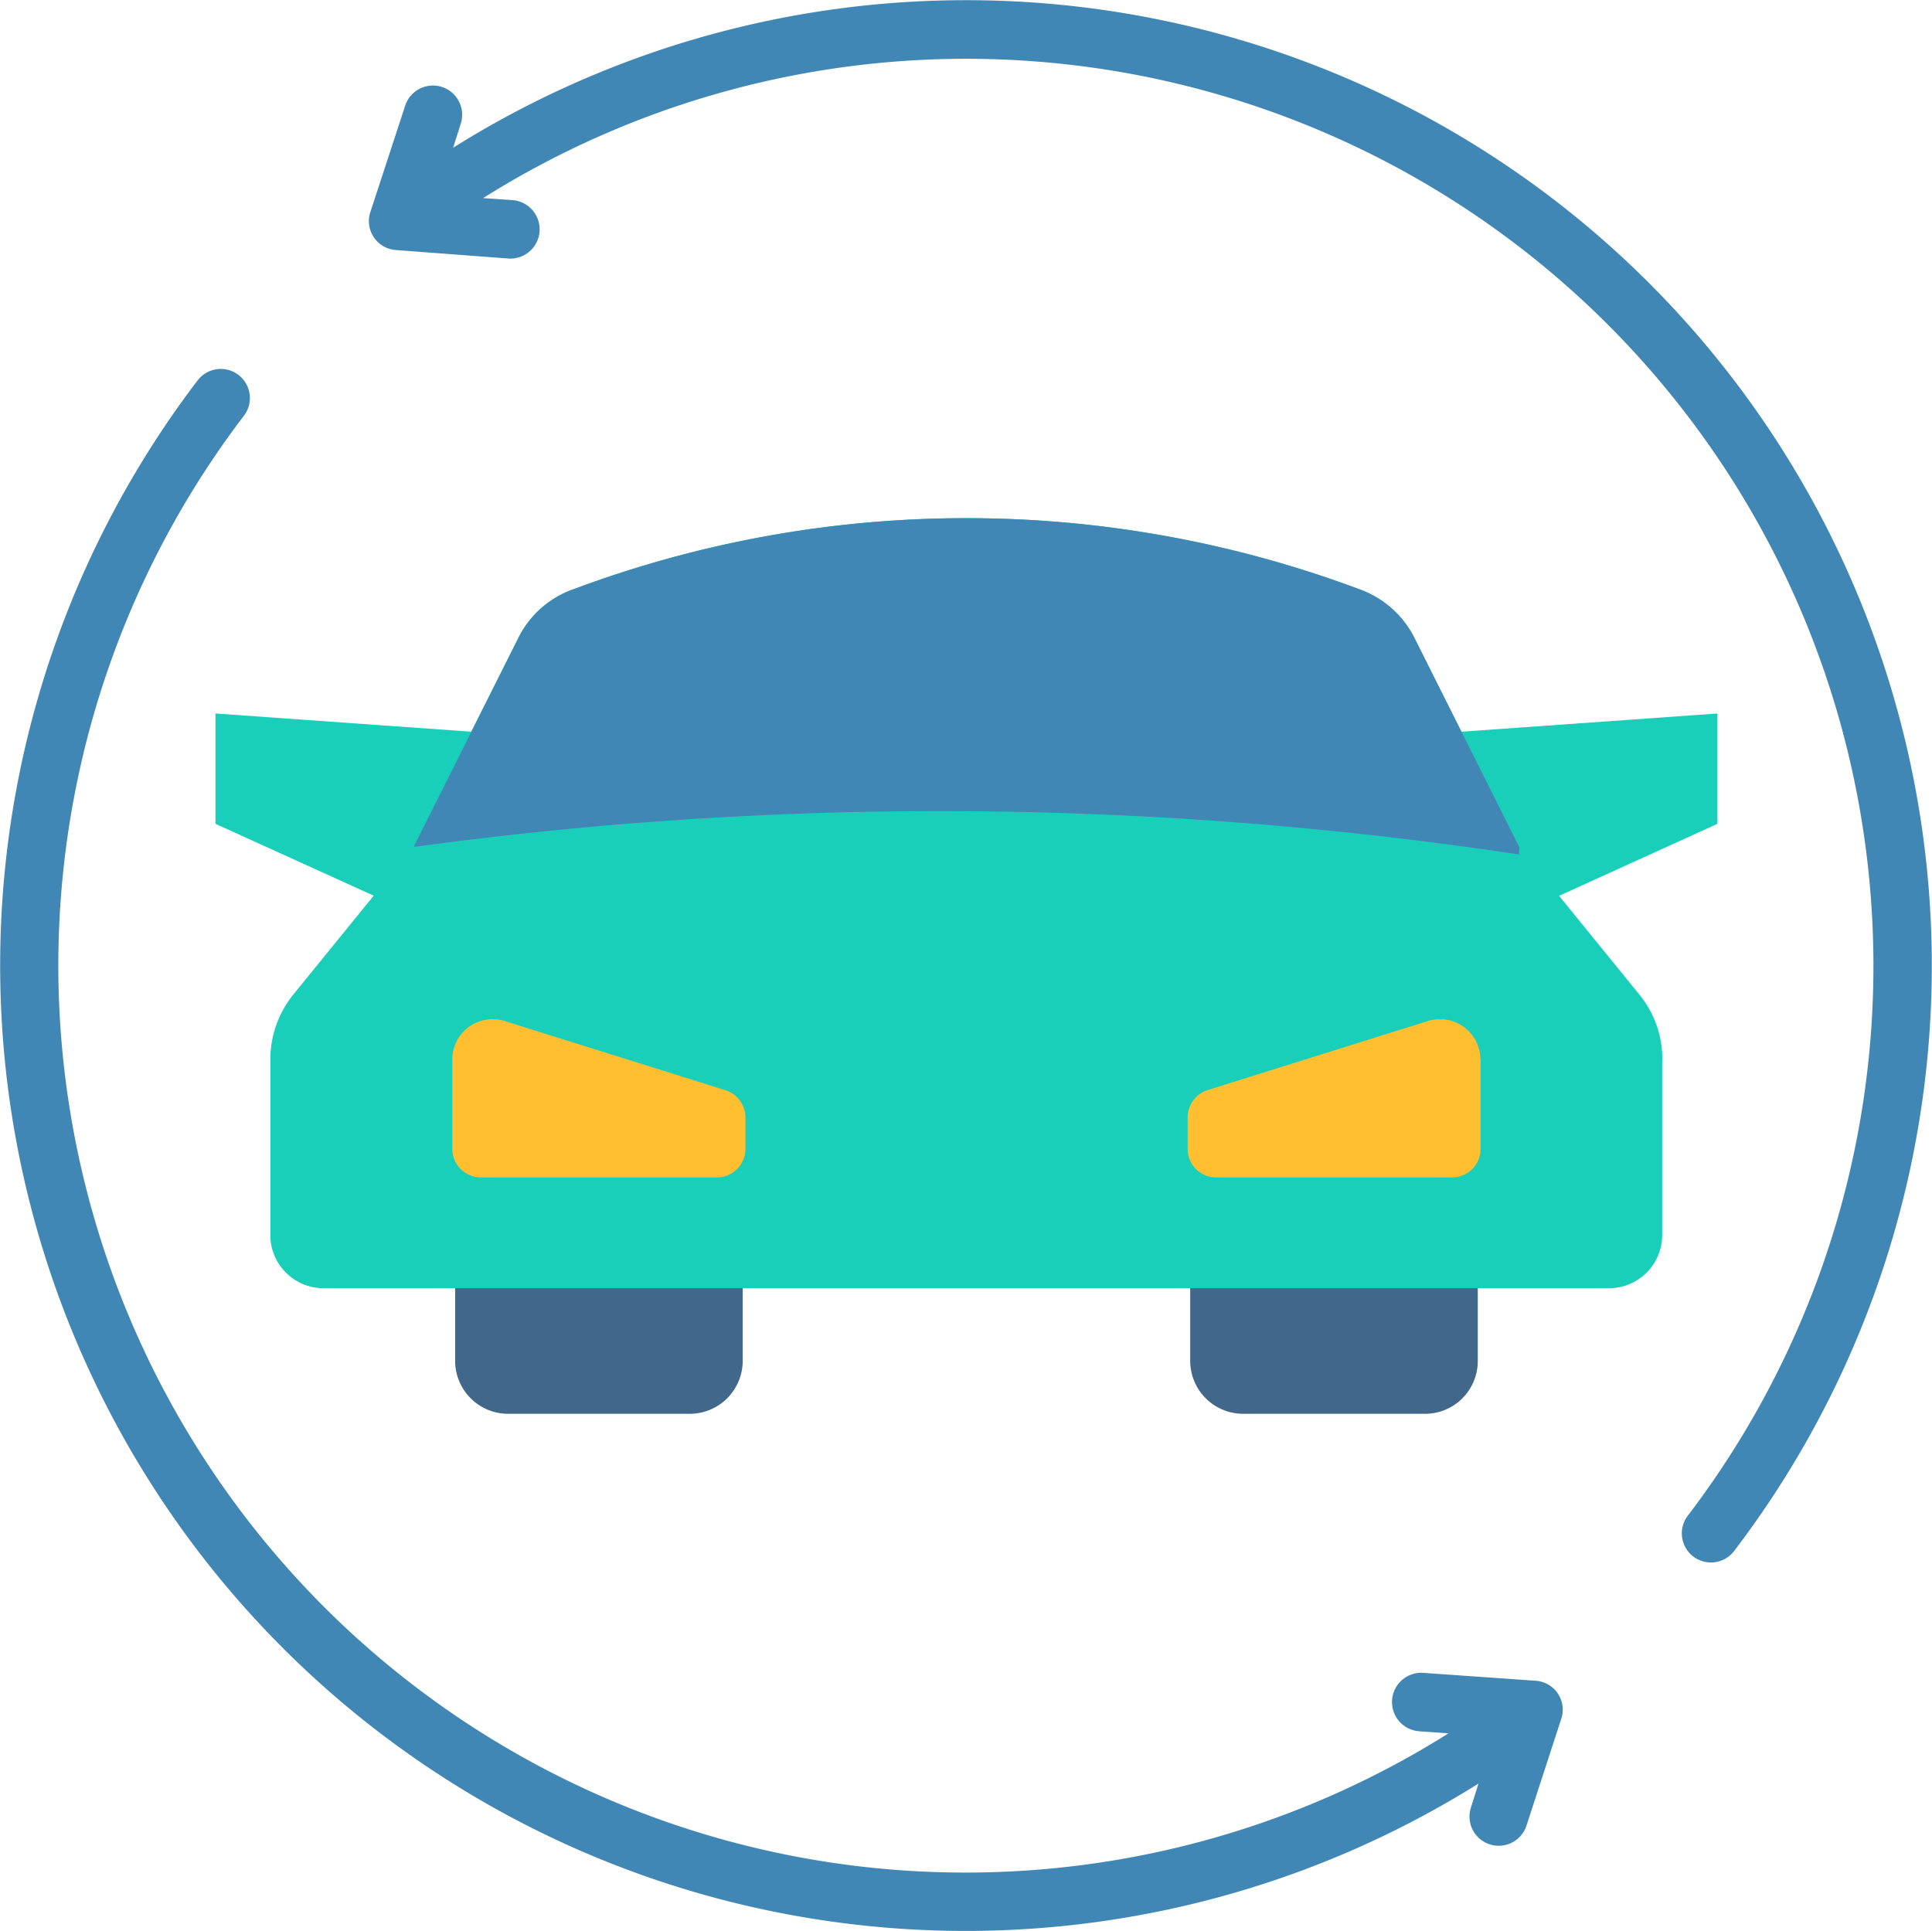 <svg id="Man_x0020_copy" xmlns="http://www.w3.org/2000/svg" width="49.36" height="49.35" viewBox="0 0 49.36 49.35">
  <path id="Pfad_15534" data-name="Pfad 15534" d="M13.069,5.109l-.746-.051A23.178,23.178,0,0,1,43.1,38.726a.744.744,0,0,0,1.185.9A24.67,24.67,0,0,0,11.557,3.771l.194-.613a.746.746,0,0,0-1.42-.46L9.452,5.385a.741.741,0,0,0,.644,1l2.851.215a.748.748,0,1,0,.1-1.492ZM36.264,44.234a.748.748,0,1,1,.1-1.492l2.851.2a.741.741,0,0,1,.644,1l-.879,2.7a.746.746,0,0,1-1.42-.46l.194-.613A24.67,24.67,0,0,1,5.028,9.717a.744.744,0,1,1,1.185.9A23.178,23.178,0,0,0,36.989,44.285l-.746-.051h0Z" transform="translate(0.02 0.004)" fill="#4187b5" fill-rule="evenodd"/>
  <g id="_2691250127104" transform="translate(5.507 13.236)">
    <path id="Pfad_15535" data-name="Pfad 15535" d="M13.268,18.4l-7.9-.562v2.82l6.213,2.82Z" transform="translate(-5.37 -12.843)" fill="#19cfba" fill-rule="evenodd"/>
    <path id="Pfad_15536" data-name="Pfad 15536" d="M35.19,18.4l7.9-.562v2.82l-6.2,2.82Z" transform="translate(-4.72 -12.843)" fill="#19cfba" fill-rule="evenodd"/>
    <path id="Pfad_15537" data-name="Pfad 15537" d="M11.36,29.08h7.347v5.058a1.354,1.354,0,0,1-1.349,1.349H12.709a1.354,1.354,0,0,1-1.349-1.349Z" transform="translate(-5.239 -12.598)" fill="#41678a" fill-rule="evenodd"/>
    <path id="Pfad_15538" data-name="Pfad 15538" d="M37.087,29.08H29.74v5.058a1.354,1.354,0,0,0,1.349,1.349h4.649a1.347,1.347,0,0,0,1.349-1.349Z" transform="translate(-4.839 -12.598)" fill="#41678a" fill-rule="evenodd"/>
    <path id="Pfad_15539" data-name="Pfad 15539" d="M42.3,26.816v4.455a1.358,1.358,0,0,1-1.359,1.359H8.1A1.358,1.358,0,0,1,6.74,31.271V26.816a2.638,2.638,0,0,1,.6-1.706l3.065-3.77,2.657-5.3a2.5,2.5,0,0,1,1.441-1.277,28.654,28.654,0,0,1,20.037,0,2.534,2.534,0,0,1,1.441,1.277l2.657,5.3,3.065,3.77a2.6,2.6,0,0,1,.6,1.706Z" transform="translate(-5.34 -12.95)" fill="#19cfba" fill-rule="evenodd"/>
    <path id="Pfad_15540" data-name="Pfad 15540" d="M10.33,21.339l2.657-5.3a2.5,2.5,0,0,1,1.441-1.277,28.654,28.654,0,0,1,20.037,0,2.534,2.534,0,0,1,1.441,1.277l2.667,5.324-.01.184a99.3,99.3,0,0,0-28.222-.194Z" transform="translate(-5.262 -12.95)" fill="#4187b5" fill-rule="evenodd"/>
    <path id="Pfad_15541" data-name="Pfad 15541" d="M11.29,26.522V28.8a.728.728,0,0,0,.725.725h6.039a.728.728,0,0,0,.725-.725v-.807a.733.733,0,0,0-.511-.695l-5.64-1.768a1.031,1.031,0,0,0-1.339.981Z" transform="translate(-5.241 -12.677)" fill="#ffbf31" fill-rule="evenodd"/>
    <path id="Pfad_15542" data-name="Pfad 15542" d="M37.16,26.522V28.8a.728.728,0,0,1-.725.725H30.4a.728.728,0,0,1-.725-.725v-.807a.737.737,0,0,1,.5-.695l5.64-1.768a1.031,1.031,0,0,1,1.339.981Z" transform="translate(-4.84 -12.677)" fill="#ffbf31" fill-rule="evenodd"/>
  </g>
</svg>
